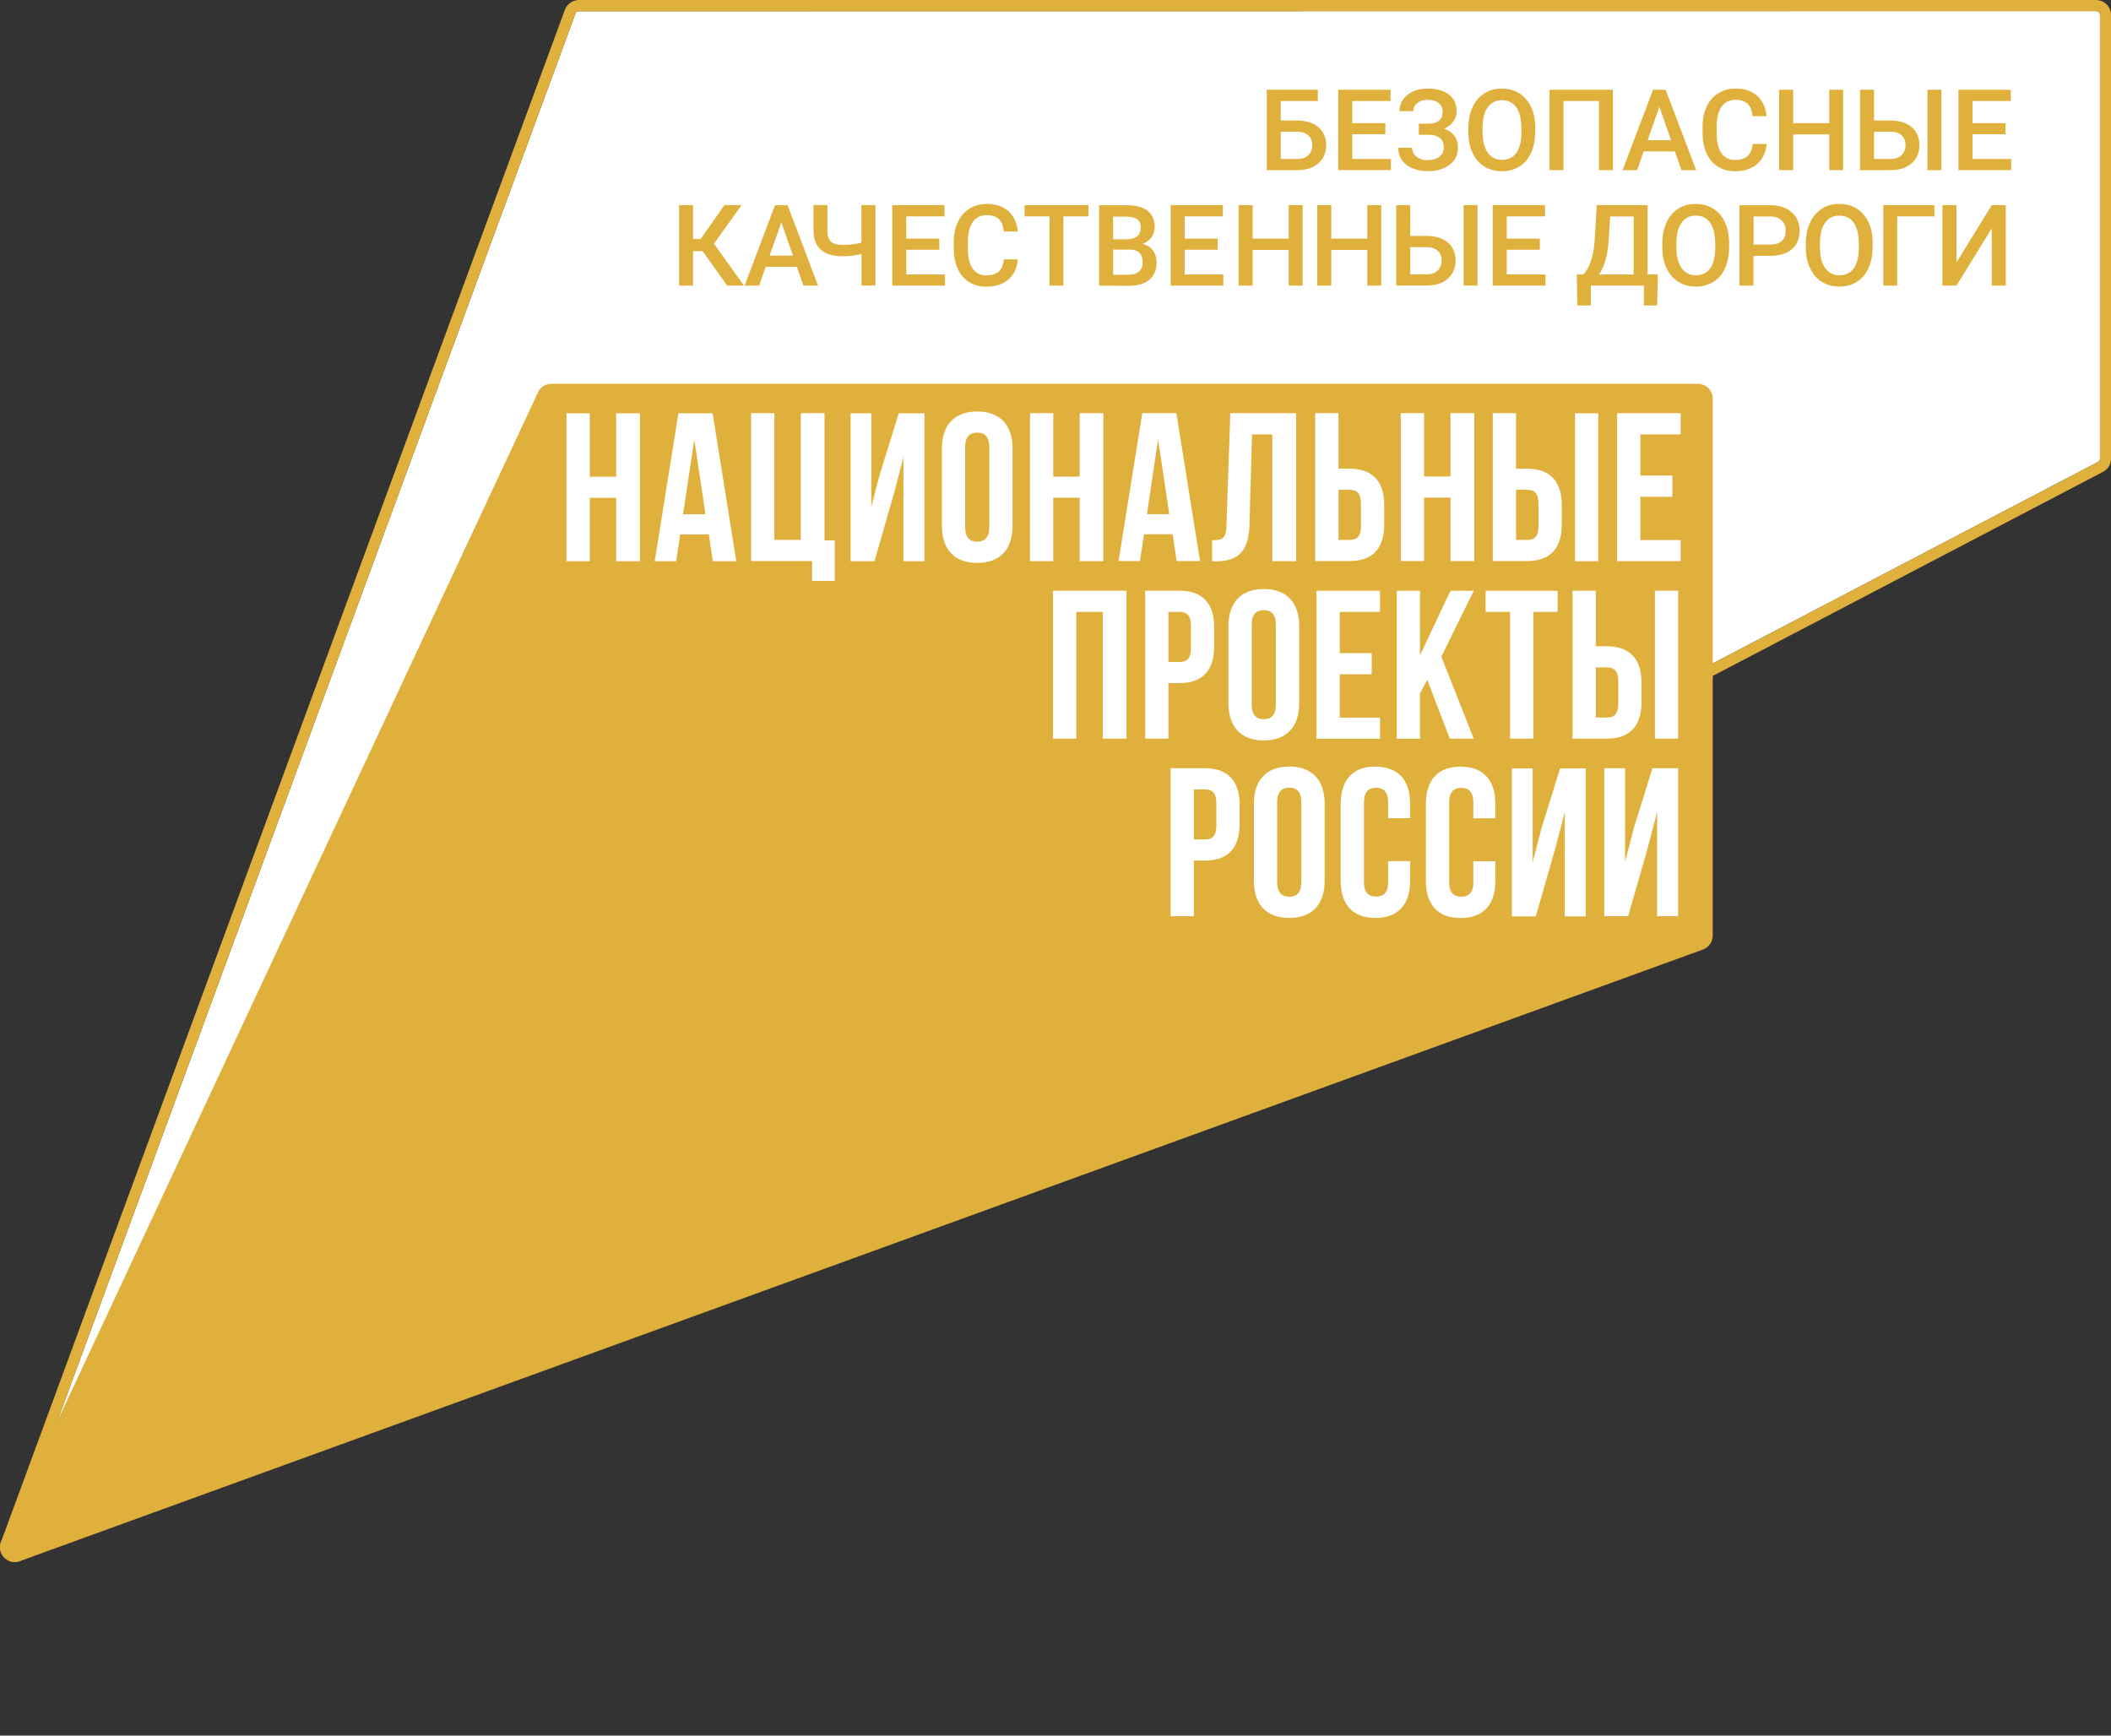 <svg width="180" height="148" viewBox="0 0 180 148" fill="none" xmlns="http://www.w3.org/2000/svg">
<rect x="0" y="0" width="180" height="148" fill="#333333" stroke="none"/>
<path d="M178.745 0.953C178.918 0.953 179.061 1.095 179.061 1.268V39.119C179.053 39.239 178.986 39.344 178.865 39.404L1.407 132.21C1.354 132.24 1.309 132.247 1.264 132.247C1.166 132.247 1.061 132.187 1.001 132.097C0.911 131.962 0.963 131.85 0.986 131.79L49.064 1.163C49.109 1.043 49.229 0.96 49.357 0.96L178.745 0.945" fill="white"/>
<path d="M178.745 0.953C178.918 0.953 179.061 1.095 179.061 1.268V39.119C179.053 39.239 178.986 39.344 178.865 39.404L1.407 132.21C1.354 132.24 1.309 132.247 1.264 132.247C1.166 132.247 1.061 132.187 1.001 132.097C0.911 131.962 0.963 131.85 0.986 131.79L49.064 1.163C49.109 1.043 49.229 0.96 49.357 0.96L178.745 0.945M178.745 0H49.357C48.839 0.008 48.373 0.323 48.178 0.803L0.092 131.467C-0.254 132.345 0.43 133.2 1.256 133.2C1.444 133.2 1.632 133.155 1.827 133.057L179.301 40.244C179.73 40.027 180 39.592 180 39.119V1.268C180 0.57 179.436 0.008 178.745 0.008" fill="#E0B03C"/>
<path d="M45.871 33.456L0.122 131.4C-0.351 132.42 0.64 133.5 1.7 133.117L145.206 80.969C145.701 80.789 146.04 80.316 146.04 79.784V33.988C146.04 33.291 145.476 32.728 144.777 32.728H47.013C46.525 32.728 46.074 33.013 45.871 33.456Z" fill="#E0B03C"/>
<path d="M52.543 40.649H50.289V35.24H48.305V47.858H50.289V42.449H52.543V47.858H54.564V35.24H52.543M136.28 35.24H134.296V47.858H136.28V35.24ZM57.847 35.24L55.826 47.858H57.652L57.998 45.57H60.439L60.785 47.858H62.783L60.762 35.24H57.855H57.847ZM58.245 43.852L59.2 37.476L60.154 43.852H58.245ZM75.015 40.446L74.294 43.222V35.24H72.528V47.858H74.564L76.225 42.074L77.036 38.976V47.858H78.825V35.24H76.638L75.015 40.454V40.446ZM106.541 44.662L106.759 37.041H108.487V47.85H110.516V35.233H104.904L104.581 44.767C104.543 45.937 104.257 46.065 103.356 46.065V47.865H103.664C105.647 47.865 106.481 46.965 106.549 44.654M133.169 44.722V43.087C133.169 41.069 132.192 39.966 130.209 39.966H129.27V35.225H127.286V47.843H130.209C132.192 47.843 133.169 46.747 133.169 44.722ZM129.27 41.767H130.209C130.84 41.767 131.185 42.051 131.185 42.959V44.849C131.185 45.75 130.84 46.042 130.209 46.042H129.27V41.774V41.767ZM118.029 44.722V43.087C118.029 41.069 117.053 39.966 115.069 39.966H114.13V35.225H112.146V47.843H115.069C117.053 47.843 118.029 46.747 118.029 44.722ZM114.13 41.767H115.069C115.7 41.767 116.046 42.051 116.046 42.959V44.849C116.046 45.75 115.7 46.042 115.069 46.042H114.13V41.774V41.767ZM121.426 42.434H123.68V47.843H125.701V35.225H123.68V40.634H121.426V35.225H119.442V47.843H121.426V42.434ZM70.304 35.225H68.283V46.035H66.029V35.225H64.046V47.843H69.245V49.538H71.176V46.08H70.304V35.233V35.225ZM100.32 47.843H102.326L100.305 35.225H97.398L95.377 47.843H97.202L97.548 45.555H99.99L100.328 47.843H100.32ZM97.796 43.844L98.75 37.468L99.704 43.844H97.788H97.796ZM143.305 37.033V35.233H137.887V47.85H143.305V46.05H139.871V42.359H142.598V40.551H139.871V37.041H143.305V37.033ZM83.325 35.09C81.379 35.09 80.312 36.245 80.312 38.263V44.827C80.312 46.845 81.372 48 83.325 48C85.279 48 86.338 46.845 86.338 44.827V38.263C86.338 36.245 85.279 35.09 83.325 35.09ZM84.354 44.947C84.354 45.847 83.956 46.192 83.325 46.192C82.694 46.192 82.296 45.855 82.296 44.947V38.136C82.296 37.228 82.694 36.891 83.325 36.891C83.956 36.891 84.354 37.228 84.354 38.136V44.947ZM89.809 42.442H92.063V47.85H94.084V35.233H92.063V40.641H89.809V35.233H87.826V47.85H89.809V42.442ZM117.669 52.178V50.378H112.252V62.995H117.669V61.195H114.235V57.497H116.963V55.696H114.235V52.178H117.669ZM123.627 62.987H125.663L122.898 55.996L125.663 50.378H123.68L121.08 55.876V50.378H119.096V62.995H121.08V59.124L121.696 57.969L123.627 62.995V62.987ZM130.742 62.987V52.178H132.816V50.378H126.677V52.178H128.759V62.987H130.742ZM139.969 59.867V58.232C139.969 56.214 138.992 55.111 137.008 55.111H136.069V50.37H134.086V62.987H137.008C138.992 62.987 139.969 61.892 139.969 59.867ZM136.069 56.911H137.008C137.639 56.911 137.985 57.204 137.985 58.104V59.995C137.985 60.895 137.639 61.187 137.008 61.187H136.069V56.911ZM103.529 55.126V53.483C103.529 51.466 102.552 50.37 100.568 50.37H97.646V62.987H99.629V58.247H100.568C102.552 58.247 103.529 57.152 103.529 55.134M99.629 52.178H100.568C101.199 52.178 101.545 52.471 101.545 53.371V55.261C101.545 56.161 101.199 56.454 100.568 56.454H99.629V52.178ZM89.794 62.987H91.778V52.178H94.032V62.987H96.053V50.37H89.787V62.987H89.794ZM141.111 62.987H143.094V50.37H141.111V62.987ZM107.759 50.228C105.813 50.228 104.746 51.383 104.746 53.401V59.965C104.746 61.982 105.813 63.138 107.759 63.138C109.705 63.138 110.779 61.982 110.779 59.965V53.401C110.779 51.383 109.712 50.228 107.759 50.228ZM108.788 60.085C108.788 60.985 108.39 61.33 107.759 61.33C107.128 61.33 106.729 60.985 106.729 60.085V53.273C106.729 52.373 107.128 52.028 107.759 52.028C108.39 52.028 108.788 52.366 108.788 53.273V60.085ZM139.285 70.721L138.564 73.497V65.508H136.79V78.125H138.827L140.487 72.342L141.298 69.244V78.125H143.087V65.508H140.9L139.277 70.721H139.285ZM109.93 65.365C107.984 65.365 106.917 66.521 106.917 68.538V75.102C106.917 77.12 107.977 78.275 109.93 78.275C111.884 78.275 112.95 77.12 112.95 75.102V68.538C112.95 66.521 111.884 65.365 109.93 65.365ZM110.959 75.222C110.959 76.122 110.561 76.467 109.93 76.467C109.299 76.467 108.901 76.122 108.901 75.222V68.411C108.901 67.511 109.299 67.166 109.93 67.166C110.561 67.166 110.959 67.503 110.959 68.411V75.222ZM102.74 65.508H99.817V78.125H101.801V73.384H102.74C104.723 73.384 105.7 72.289 105.7 70.264V68.629C105.7 66.611 104.723 65.508 102.74 65.508ZM103.716 70.399C103.716 71.299 103.378 71.584 102.74 71.584H101.801V67.316H102.74C103.371 67.316 103.716 67.601 103.716 68.508V70.399ZM117.278 65.365C115.332 65.365 114.318 66.521 114.318 68.538V75.102C114.318 77.12 115.332 78.275 117.278 78.275C119.224 78.275 120.238 77.12 120.238 75.102V73.429H118.36V75.23C118.36 76.13 117.962 76.452 117.331 76.452C116.7 76.452 116.301 76.13 116.301 75.23V68.418C116.301 67.518 116.7 67.173 117.331 67.173C117.962 67.173 118.36 67.511 118.36 68.418V69.769H120.238V68.546C120.238 66.528 119.224 65.373 117.278 65.373M124.544 65.373C122.598 65.373 121.583 66.528 121.583 68.546V75.11C121.583 77.127 122.59 78.283 124.544 78.283C126.497 78.283 127.504 77.127 127.504 75.11V73.437H125.626V75.237C125.626 76.137 125.227 76.46 124.596 76.46C123.965 76.46 123.567 76.137 123.567 75.237V68.426C123.567 67.526 123.965 67.181 124.596 67.181C125.227 67.181 125.626 67.518 125.626 68.426V69.776H127.504V68.553C127.504 66.536 126.497 65.38 124.544 65.38M131.411 70.736L130.69 73.512V65.523H128.916V78.14H130.953L132.613 72.357L133.424 69.259V78.14H135.213V65.523H133.026L131.403 70.736H131.411Z" fill="white"/>
<path d="M112.372 8.612H109.209V10.277H110.614C111.117 10.277 111.553 10.36 111.929 10.532C112.304 10.705 112.59 10.952 112.785 11.268C112.981 11.582 113.078 11.95 113.078 12.37C113.078 13.015 112.86 13.525 112.425 13.915C111.989 14.306 111.395 14.501 110.644 14.508H108.014V7.652H112.372M109.209 11.238V13.555H110.614C111.02 13.555 111.328 13.45 111.553 13.233C111.778 13.015 111.891 12.723 111.891 12.363C111.891 12.003 111.786 11.748 111.56 11.545C111.343 11.342 111.035 11.238 110.644 11.238H109.209Z" fill="#E0B03C"/>
<path d="M118.127 11.447H115.302V13.555H118.6V14.508H114.107V7.652H118.57V8.612H115.302V10.502H118.127" fill="#E0B03C"/>
<path d="M123.011 9.519C123.011 9.211 122.891 8.971 122.665 8.783C122.432 8.596 122.117 8.506 121.719 8.506C121.373 8.506 121.087 8.596 120.862 8.776C120.637 8.956 120.516 9.188 120.516 9.474H119.329C119.329 9.098 119.434 8.768 119.637 8.476C119.848 8.183 120.133 7.958 120.501 7.793C120.87 7.636 121.275 7.553 121.719 7.553C122.507 7.553 123.116 7.726 123.552 8.071C123.988 8.408 124.206 8.888 124.206 9.504C124.206 9.811 124.115 10.104 123.92 10.359C123.732 10.621 123.469 10.824 123.131 10.974C123.514 11.109 123.807 11.311 124.01 11.574C124.213 11.844 124.318 12.174 124.318 12.579C124.318 13.194 124.078 13.682 123.604 14.049C123.131 14.409 122.507 14.597 121.719 14.597C121.238 14.597 120.794 14.507 120.404 14.334C120.013 14.162 119.72 13.929 119.517 13.629C119.322 13.329 119.224 12.984 119.224 12.602H120.411C120.411 12.894 120.531 13.149 120.779 13.352C121.02 13.554 121.335 13.659 121.711 13.659C122.132 13.659 122.47 13.562 122.725 13.367C122.981 13.164 123.109 12.909 123.109 12.594C123.109 12.204 122.996 11.927 122.77 11.754C122.545 11.581 122.214 11.491 121.786 11.491H120.982V10.546H121.749C122.59 10.546 123.011 10.209 123.011 9.526" fill="#E0B03C"/>
<path d="M130.9 11.259C130.9 11.927 130.787 12.519 130.554 13.029C130.321 13.539 129.991 13.929 129.555 14.199C129.127 14.469 128.623 14.604 128.06 14.604C127.496 14.604 127.008 14.469 126.572 14.199C126.136 13.929 125.798 13.539 125.565 13.037C125.325 12.534 125.205 11.957 125.205 11.296V10.906C125.205 10.239 125.325 9.646 125.565 9.136C125.798 8.626 126.136 8.236 126.572 7.958C127 7.688 127.496 7.553 128.06 7.553C128.623 7.553 129.119 7.688 129.547 7.958C129.983 8.228 130.314 8.618 130.554 9.121C130.795 9.624 130.907 10.209 130.915 10.876M129.72 10.899C129.72 10.141 129.577 9.556 129.292 9.151C128.999 8.746 128.593 8.543 128.067 8.543C127.541 8.543 127.151 8.746 126.858 9.151C126.565 9.556 126.414 10.126 126.414 10.869V11.266C126.414 12.017 126.565 12.602 126.858 13.014C127.151 13.427 127.556 13.629 128.082 13.629C128.608 13.629 129.021 13.427 129.299 13.029C129.585 12.624 129.728 12.039 129.728 11.266V10.906L129.72 10.899Z" fill="#E0B03C"/>
<path d="M137.527 14.508H136.34V8.612H133.312V14.508H132.125V7.652H137.527" fill="#E0B03C"/>
<path d="M142.808 12.91H140.149L139.593 14.508H138.353L140.953 7.652H142.027L144.627 14.508H143.379M140.494 11.95H142.485L141.486 9.107L140.494 11.95Z" fill="#E0B03C"/>
<path d="M150.638 12.279C150.57 13.014 150.3 13.577 149.826 13.989C149.353 14.402 148.729 14.604 147.94 14.604C147.392 14.604 146.911 14.477 146.49 14.214C146.077 13.952 145.754 13.584 145.529 13.104C145.303 12.632 145.183 12.069 145.176 11.446V10.801C145.176 10.156 145.288 9.586 145.521 9.091C145.754 8.596 146.085 8.221 146.513 7.951C146.941 7.681 147.437 7.553 148.001 7.553C148.759 7.553 149.368 7.756 149.826 8.168C150.292 8.581 150.563 9.158 150.63 9.909H149.443C149.391 9.414 149.24 9.061 149.015 8.843C148.782 8.626 148.444 8.513 148.001 8.513C147.482 8.513 147.084 8.701 146.806 9.083C146.528 9.459 146.385 10.021 146.378 10.749V11.356C146.378 12.099 146.513 12.669 146.776 13.052C147.046 13.442 147.43 13.637 147.94 13.637C148.406 13.637 148.759 13.532 149 13.322C149.24 13.112 149.391 12.759 149.451 12.271" fill="#E0B03C"/>
<path d="M157.159 14.508H155.972V11.463H152.899V14.508H151.705V7.652H152.899V10.502H155.972V7.652H157.159" fill="#E0B03C"/>
<path d="M159.796 10.277H161.201C161.704 10.277 162.14 10.36 162.516 10.532C162.891 10.705 163.177 10.952 163.372 11.268C163.568 11.582 163.665 11.95 163.665 12.37C163.665 13.015 163.447 13.525 163.012 13.915C162.576 14.306 161.982 14.501 161.231 14.508H158.601V7.652H159.796M159.796 11.238V13.555H161.201C161.607 13.555 161.915 13.45 162.14 13.233C162.366 13.015 162.478 12.723 162.478 12.363C162.478 12.003 162.373 11.748 162.148 11.545C161.93 11.342 161.622 11.238 161.231 11.238H159.796ZM165.536 14.508H164.349V7.652H165.536V14.508Z" fill="#E0B03C"/>
<path d="M171.006 11.447H168.189V13.555H171.487V14.508H166.994V7.652H171.457V8.612H168.189V10.502H171.006" fill="#E0B03C"/>
<path d="M59.906 21.415H59.094V24.356H57.907V17.492H59.094V20.38H59.748L61.769 17.492H63.234L60.875 20.778L63.437 24.356H62.01" fill="#E0B03C"/>
<path d="M67.945 22.759H65.285L64.729 24.357H63.489L66.082 17.5H67.156L69.756 24.357H68.508M65.623 21.799H67.614L66.623 18.956L65.623 21.799Z" fill="#E0B03C"/>
<path d="M74.647 17.493V24.349H73.46V21.656C72.949 21.784 72.415 21.851 71.867 21.851C71.048 21.851 70.424 21.671 70.004 21.303C69.583 20.943 69.373 20.396 69.365 19.668V17.485H70.552V19.668C70.552 20.103 70.657 20.418 70.853 20.606C71.055 20.793 71.386 20.883 71.859 20.883C72.408 20.883 72.941 20.816 73.452 20.688V17.485" fill="#E0B03C"/>
<path d="M80.094 21.295H77.276V23.403H80.575V24.356H76.082V17.492H80.537V18.452H77.276V20.35H80.094" fill="#E0B03C"/>
<path d="M86.789 22.121C86.722 22.856 86.451 23.426 85.978 23.831C85.504 24.244 84.881 24.446 84.092 24.446C83.543 24.446 83.062 24.319 82.642 24.056C82.228 23.794 81.905 23.426 81.68 22.954C81.455 22.474 81.334 21.919 81.327 21.288V20.643C81.327 19.998 81.44 19.428 81.672 18.933C81.905 18.438 82.236 18.063 82.664 17.793C83.093 17.523 83.588 17.388 84.152 17.388C84.911 17.388 85.519 17.59 85.985 18.003C86.444 18.415 86.714 18.993 86.789 19.743H85.594C85.542 19.248 85.392 18.895 85.166 18.678C84.933 18.46 84.595 18.348 84.152 18.348C83.633 18.348 83.235 18.535 82.957 18.918C82.679 19.3 82.537 19.856 82.529 20.583V21.191C82.529 21.933 82.664 22.504 82.927 22.894C83.198 23.284 83.588 23.479 84.092 23.479C84.558 23.479 84.911 23.374 85.151 23.164C85.392 22.954 85.542 22.601 85.602 22.113" fill="#E0B03C"/>
<path d="M92.814 18.452H90.673V24.356H89.493V18.452H87.367V17.492H92.814" fill="#E0B03C"/>
<path d="M93.716 24.357V17.5H96.075C96.849 17.5 97.443 17.658 97.848 17.966C98.254 18.273 98.457 18.746 98.457 19.361C98.457 19.676 98.374 19.953 98.202 20.208C98.029 20.463 97.781 20.651 97.458 20.794C97.826 20.899 98.119 21.086 98.314 21.364C98.517 21.641 98.622 21.979 98.622 22.369C98.622 23.014 98.412 23.509 98.006 23.854C97.593 24.199 96.999 24.372 96.225 24.372M94.911 20.404H96.083C96.458 20.404 96.744 20.321 96.954 20.148C97.165 19.976 97.27 19.743 97.27 19.436C97.27 19.098 97.172 18.851 96.977 18.701C96.781 18.551 96.481 18.476 96.075 18.476H94.911V20.404ZM94.911 21.281V23.427H96.241C96.616 23.427 96.909 23.337 97.12 23.149C97.33 22.961 97.435 22.706 97.435 22.376C97.435 21.664 97.067 21.296 96.338 21.281H94.911Z" fill="#E0B03C"/>
<path d="M103.83 21.295H101.012V23.403H104.31V24.356H99.817V17.492H104.273V18.452H101.012V20.35H103.83" fill="#E0B03C"/>
<path d="M111.072 24.356H109.885V21.31H106.812V24.356H105.617V17.492H106.812V20.35H109.885V17.492H111.072" fill="#E0B03C"/>
<path d="M117.775 24.356H116.587V21.31H113.514V24.356H112.32V17.492H113.514V20.35H116.587V17.492H117.775" fill="#E0B03C"/>
<path d="M120.253 20.118H121.658C122.162 20.118 122.598 20.2 122.973 20.373C123.349 20.545 123.634 20.793 123.822 21.108C124.018 21.423 124.115 21.79 124.115 22.21C124.115 22.856 123.897 23.366 123.462 23.756C123.026 24.146 122.432 24.341 121.681 24.348H119.051V17.492H120.246M120.246 21.078V23.396H121.643C122.049 23.396 122.357 23.291 122.583 23.073C122.808 22.856 122.921 22.563 122.921 22.203C122.921 21.843 122.815 21.588 122.59 21.385C122.365 21.183 122.064 21.078 121.673 21.078H120.238H120.246ZM125.986 24.348H124.799V17.492H125.986V24.348Z" fill="#E0B03C"/>
<path d="M131.298 21.295H128.473V23.403H131.779V24.356H127.278V17.492H131.741V18.452H128.473V20.35H131.298" fill="#E0B03C"/>
<path d="M141.306 26.044H140.172V24.356H135.648V26.044H134.491L134.454 23.403H135.002C135.273 23.141 135.491 22.758 135.656 22.248C135.821 21.745 135.926 21.175 135.972 20.538L136.152 17.492H140.487V23.403H141.359M136.355 23.403H139.3V18.46H137.294L137.181 20.388C137.099 21.678 136.821 22.683 136.355 23.403Z" fill="#E0B03C"/>
<path d="M147.437 21.101C147.437 21.768 147.317 22.361 147.091 22.871C146.858 23.381 146.528 23.771 146.092 24.034C145.664 24.304 145.16 24.439 144.597 24.439C144.033 24.439 143.545 24.304 143.109 24.034C142.673 23.764 142.335 23.374 142.102 22.871C141.862 22.369 141.742 21.791 141.742 21.131V20.741C141.742 20.073 141.862 19.48 142.095 18.971C142.335 18.46 142.666 18.07 143.102 17.793C143.53 17.523 144.026 17.388 144.589 17.388C145.153 17.388 145.649 17.523 146.077 17.793C146.513 18.063 146.843 18.453 147.084 18.956C147.317 19.458 147.437 20.043 147.444 20.718M146.25 20.741C146.25 19.976 146.107 19.398 145.821 18.993C145.536 18.588 145.123 18.385 144.597 18.385C144.071 18.385 143.673 18.588 143.387 18.993C143.094 19.398 142.951 19.968 142.944 20.711V21.108C142.944 21.858 143.094 22.444 143.387 22.856C143.68 23.269 144.086 23.471 144.612 23.471C145.138 23.471 145.551 23.269 145.829 22.871C146.107 22.474 146.257 21.881 146.257 21.108V20.748L146.25 20.741Z" fill="#E0B03C"/>
<path d="M149.511 21.814V24.357H148.316V17.5H150.946C151.712 17.5 152.328 17.703 152.771 18.101C153.222 18.498 153.448 19.023 153.448 19.683C153.448 20.343 153.23 20.884 152.786 21.251C152.343 21.626 151.727 21.814 150.931 21.814M149.511 20.854H150.946C151.374 20.854 151.697 20.756 151.922 20.553C152.148 20.351 152.26 20.066 152.26 19.691C152.26 19.316 152.148 19.023 151.922 18.806C151.697 18.581 151.389 18.468 150.991 18.461H149.526V20.854H149.511Z" fill="#E0B03C"/>
<path d="M159.669 21.101C159.669 21.768 159.548 22.361 159.323 22.871C159.09 23.381 158.759 23.771 158.324 24.034C157.895 24.304 157.4 24.439 156.836 24.439C156.273 24.439 155.784 24.304 155.348 24.034C154.913 23.764 154.575 23.374 154.342 22.871C154.101 22.369 153.981 21.791 153.981 21.131V20.741C153.981 20.073 154.101 19.48 154.342 18.971C154.582 18.46 154.913 18.07 155.348 17.793C155.784 17.515 156.28 17.388 156.836 17.388C157.392 17.388 157.895 17.523 158.324 17.793C158.752 18.063 159.09 18.453 159.323 18.956C159.563 19.458 159.676 20.043 159.684 20.718M158.489 20.741C158.489 19.976 158.346 19.398 158.061 18.993C157.775 18.588 157.362 18.385 156.836 18.385C156.31 18.385 155.919 18.588 155.626 18.993C155.333 19.398 155.183 19.968 155.183 20.711V21.108C155.183 21.858 155.333 22.444 155.626 22.856C155.919 23.269 156.333 23.471 156.851 23.471C157.369 23.471 157.783 23.269 158.068 22.871C158.354 22.474 158.497 21.881 158.497 21.108V20.748L158.489 20.741Z" fill="#E0B03C"/>
<path d="M164.943 18.452H161.773V24.356H160.585V17.492H164.943" fill="#E0B03C"/>
<path d="M169.834 17.492H171.029V24.356H169.834V19.473L166.821 24.356H165.626V17.492H166.821V22.383" fill="#E0B03C"/>
</svg>
